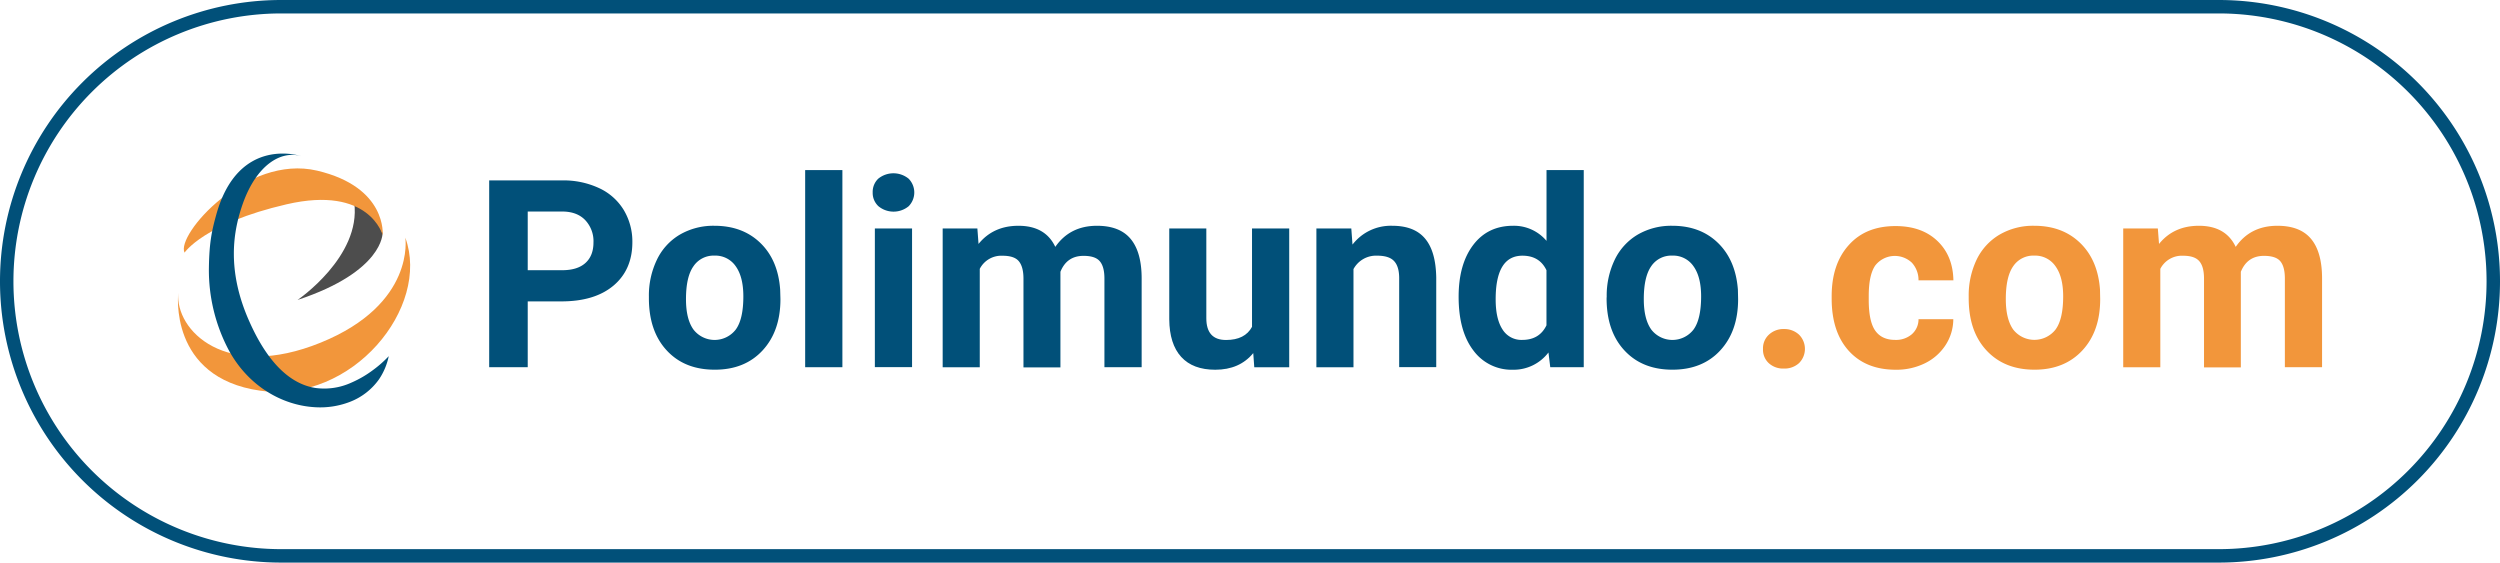 <svg xmlns="http://www.w3.org/2000/svg" viewBox="0 0 930.12 209.31"><defs><style>.cls-1{fill:none;stroke:#015079;stroke-miterlimit:10;stroke-width:5px;}.cls-2{fill:#4d4d4d;}.cls-3{fill:#f2963b;}.cls-4{fill:#015079;}</style></defs><title>Asset 1</title><g id="Layer_2" data-name="Layer 2"><g id="Layer_1-2" data-name="Layer 1"><path class="cls-1" d="M927.62,104.66A102.16,102.16,0,0,1,825.47,206.81H104.65A102.16,102.16,0,0,1,2.5,104.66h0A102.16,102.16,0,0,1,104.65,2.5H825.47A102.15,102.15,0,0,1,927.62,104.66Z"/><path class="cls-2" d="M142.33,86.75s.42,14.23-31.63,24.85c0,0,23.71-16.1,21.1-36.14C131.8,75.46,140.05,79.9,142.33,86.75Z"/><path class="cls-3" d="M68.66,94s7.17-10.87,38-18,35.71,11.48,35.71,11.48,1.8-17.85-24.42-24S65.4,87.38,68.66,94Z"/><path class="cls-3" d="M150.8,88.42s3.88,24.68-31.48,39.05-54.13-4.45-53-18.57c0,0-3.78,31.61,30.49,36.45S160.25,114.34,150.8,88.42Z"/><path class="cls-4" d="M85.18,130.4c7.42,13.54,20,20.32,31.66,21.08a30.74,30.74,0,0,0,13.17-1.9,23.71,23.71,0,0,0,11-8.46,24,24,0,0,0,3.62-8.61,41.48,41.48,0,0,1-5.82,5.14,39.48,39.48,0,0,1-8,4.67,24.26,24.26,0,0,1-13.6,2c-8.15-1.34-16.89-7.78-24.38-24.58-8.72-19.42-6-34.1-2.42-44.17,5.15-14.31,14.19-19.72,21.71-17.45,0,0-23.36-8-31.64,21.68-1.66,6-2.62,10.25-2.76,19.87A63.57,63.57,0,0,0,85.18,130.4Z"/><path class="cls-4" d="M196.34,112.13v24.49H182V67.12h27.12A31.28,31.28,0,0,1,222.92,70a21,21,0,0,1,9.14,8.13,22.79,22.79,0,0,1,3.21,12c0,6.78-2.34,12.18-7,16.11s-11.13,5.89-19.37,5.89Zm0-11.6h12.8c3.79,0,6.67-.89,8.66-2.68s3-4.33,3-7.64a11.42,11.42,0,0,0-3-8.24c-2-2.13-4.77-3.2-8.31-3.27H196.34Z"/><path class="cls-4" d="M241.42,110.33a30.65,30.65,0,0,1,3-13.73,21.65,21.65,0,0,1,8.52-9.31A24.78,24.78,0,0,1,265.81,84q10.47,0,17.07,6.38t7.38,17.37l.1,3.54q0,11.89-6.64,19.08t-17.81,7.17c-7.46,0-13.4-2.36-17.84-7.15s-6.65-11.25-6.65-19.47Zm13.8,1c0,4.9.91,8.65,2.77,11.26a9.94,9.94,0,0,0,15.76,0q2.81-3.84,2.81-12.32,0-7.22-2.81-11.17a9.17,9.17,0,0,0-7.94-4A9,9,0,0,0,258,99.07C256.13,101.7,255.22,105.78,255.22,111.3Z"/><path class="cls-4" d="M313.41,136.62H299.56V63.28h13.85Z"/><path class="cls-4" d="M324.68,71.59a6.81,6.81,0,0,1,2.07-5.11,8.95,8.95,0,0,1,11.3,0,7.3,7.3,0,0,1,0,10.26,8.85,8.85,0,0,1-11.21,0A6.75,6.75,0,0,1,324.68,71.59Zm14.65,65H325.49V85h13.84Z"/><path class="cls-4" d="M363.63,85l.43,5.76Q369.55,84,378.91,84q10,0,13.71,7.85Q398.07,84,408.13,84c5.6,0,9.78,1.6,12.51,4.87s4.11,8.18,4.11,14.75v33H410.9v-33c0-2.93-.57-5.07-1.73-6.43s-3.15-2-6.05-2q-6.21,0-8.59,5.93l0,35.56H380.78v-33c0-3-.6-5.16-1.76-6.53s-3.2-2-6-2a9,9,0,0,0-8.5,4.88v36.61h-13.8V85Z"/><path class="cls-4" d="M466.27,131.37c-3.4,4.14-8.11,6.19-14.13,6.19-5.52,0-9.75-1.57-12.67-4.77s-4.4-7.85-4.45-14V85h13.79v33.4q0,8.1,7.34,8.09c4.69,0,7.91-1.64,9.66-4.89V85h13.84v51.65h-13Z"/><path class="cls-4" d="M502.75,85l.44,6A18,18,0,0,1,518,84c5.49,0,9.55,1.59,12.23,4.81s4,8,4.12,14.4v33.39H520.56V103.49c0-2.91-.63-5-1.91-6.37s-3.38-2-6.35-2a9.52,9.52,0,0,0-8.74,5v36.53h-13.8V85Z"/><path class="cls-4" d="M542.68,110.4q0-12.09,5.41-19.24T562.92,84a15.82,15.82,0,0,1,12.46,5.62V63.28h13.85v73.34H576.77l-.67-5.48a16.26,16.26,0,0,1-13.27,6.42,17.6,17.6,0,0,1-14.66-7.17Q542.68,123.22,542.68,110.4Zm13.78,1q0,7.26,2.54,11.16a8.25,8.25,0,0,0,7.36,3.9c4.26,0,7.26-1.82,9-5.43V100.54c-1.72-3.61-4.71-5.41-8.93-5.41Q556.44,95.13,556.46,111.4Z"/><path class="cls-4" d="M597.77,110.33a30.78,30.78,0,0,1,3-13.73,21.86,21.86,0,0,1,8.53-9.31A24.82,24.82,0,0,1,622.17,84q10.43,0,17,6.38t7.41,17.37l.08,3.54q0,11.89-6.64,19.08c-4.41,4.79-10.36,7.17-17.8,7.17s-13.39-2.36-17.84-7.15-6.65-11.25-6.65-19.47Zm13.8,1q0,7.35,2.77,11.26a9.93,9.93,0,0,0,15.75,0q2.8-3.84,2.81-12.32,0-7.22-2.81-11.17a9.16,9.16,0,0,0-7.92-4,9,9,0,0,0-7.83,3.94Q611.57,103,611.57,111.3Z"/><path class="cls-3" d="M655.92,129.83a6.88,6.88,0,0,1,2.22-5.34,7.84,7.84,0,0,1,5.56-2.07,8,8,0,0,1,5.6,2.07,7.47,7.47,0,0,1,0,10.63,8,8,0,0,1-5.64,2,7.87,7.87,0,0,1-5.58-2A6.8,6.8,0,0,1,655.92,129.83Z"/><path class="cls-3" d="M705.1,126.46a9,9,0,0,0,6.2-2.11,7.36,7.36,0,0,0,2.48-5.59h12.94a17.75,17.75,0,0,1-2.87,9.62,19.14,19.14,0,0,1-7.7,6.78,24,24,0,0,1-10.82,2.4c-7.39,0-13.22-2.33-17.47-7s-6.39-11.18-6.39-19.46v-.89q0-11.94,6.34-19c4.23-4.75,10-7.1,17.42-7.1,6.46,0,11.64,1.81,15.53,5.49s5.89,8.58,6,14.69H713.78a9.51,9.51,0,0,0-2.48-6.56,9.24,9.24,0,0,0-13.58,1c-1.65,2.34-2.46,6.15-2.46,11.4v1.44c0,5.32.8,9.16,2.43,11.46S701.79,126.46,705.1,126.46Z"/><path class="cls-3" d="M732.45,110.33A30.92,30.92,0,0,1,735.4,96.6a21.76,21.76,0,0,1,8.54-9.31A24.73,24.73,0,0,1,756.85,84q10.46,0,17.06,6.38t7.39,17.37l.07,3.54c0,7.93-2.19,14.3-6.63,19.08s-10.36,7.17-17.8,7.17-13.39-2.36-17.85-7.15-6.64-11.25-6.64-19.47Zm13.81,1q0,7.35,2.74,11.26a10,10,0,0,0,15.77,0q2.82-3.84,2.83-12.32,0-7.22-2.83-11.17a9.18,9.18,0,0,0-7.92-4A9,9,0,0,0,749,99.07Q746.25,103,746.26,111.3Z"/><path class="cls-3" d="M802.82,85l.44,5.76Q808.73,84,818.09,84c6.65,0,11.23,2.61,13.7,7.85Q837.22,84,847.3,84c5.61,0,9.79,1.6,12.52,4.87s4.1,8.18,4.1,14.75v33H850.08v-33c0-2.93-.56-5.07-1.7-6.43s-3.19-2-6.07-2c-4.16,0-7,2-8.61,5.93l0,35.56H820v-33c0-3-.58-5.16-1.78-6.53s-3.17-2-6-2a9,9,0,0,0-8.48,4.88v36.61h-13.8V85Z"/></g></g></svg>